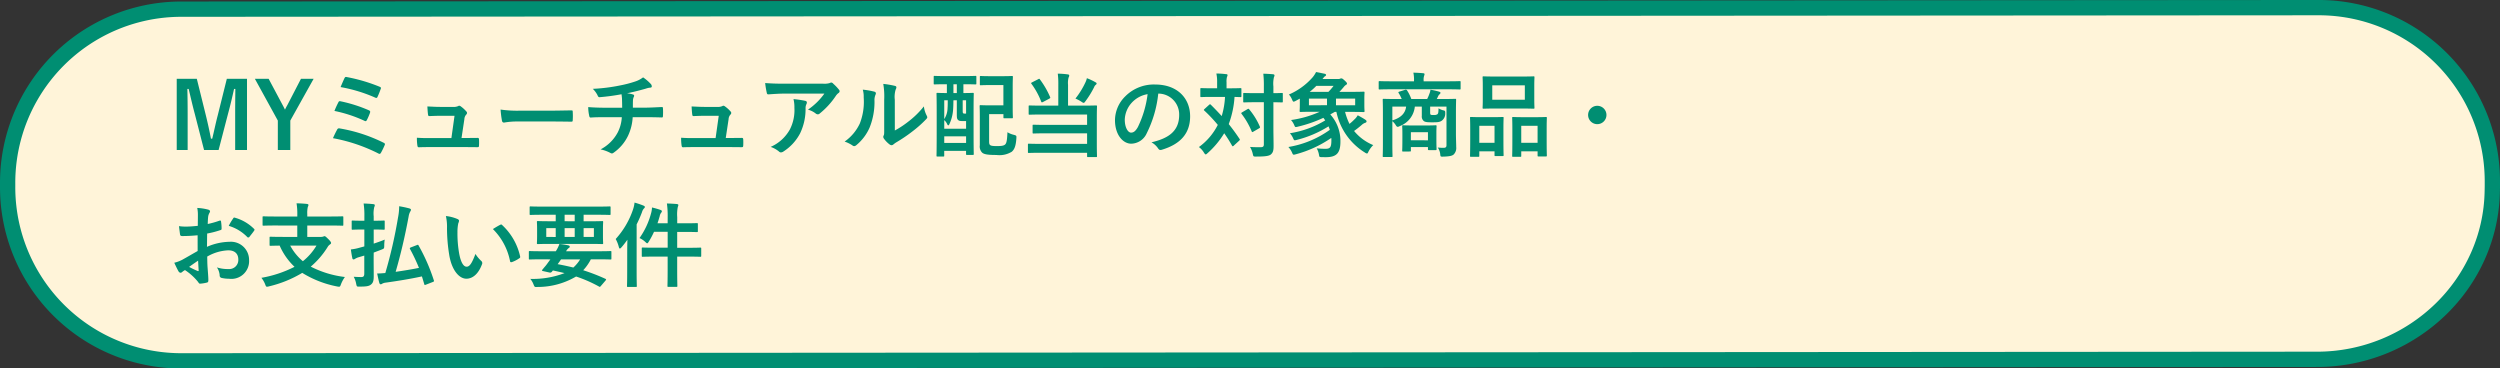 <svg xmlns="http://www.w3.org/2000/svg" width="327" height="48.198" viewBox="0 0 327 48.198"><rect x="0" y="0" width="327" height="48.198" fill="#333333" stroke="none"/><g transform="translate(-24 -205.141)"><g transform="translate(0 -137.859)"><path d="M22.727,0,302.273-.2A22.727,22.727,0,0,1,325,22.528v.545c0,.163,0,.326-.015.829-.248,11.877-10.143,21.719-22.688,21.9h-.023L22.727,46A22.727,22.727,0,0,1,0,23.272v-.545A22.727,22.727,0,0,1,22.727,0Z" transform="translate(25 344.199)" fill="#fff4d9"/><path d="M302.273-1.2h0A23.708,23.708,0,0,1,326,22.528v.545c0,.184,0,.358-.015.852a22.621,22.621,0,0,1-1.972,8.792,23.362,23.362,0,0,1-5.063,7.237A24.215,24.215,0,0,1,302.4,46.8h-.13L22.727,47A23.708,23.708,0,0,1-1,23.272v-.545A23.708,23.708,0,0,1,22.727-1Zm.013,46a22.227,22.227,0,0,0,15.269-6.278,21.37,21.37,0,0,0,4.632-6.62,20.633,20.633,0,0,0,1.8-8.021v-.005c.013-.516.014-.664.014-.8v-.545A21.708,21.708,0,0,0,302.274.8L22.727,1A21.708,21.708,0,0,0,1,22.727v.545A21.708,21.708,0,0,0,22.727,45l279.546-.2Z" transform="translate(25 344.199)" fill="#008e72"/><path d="M10.308-9.288H7.668L6.48-4.512C6.2-3.444,6.012-2.484,5.76-1.464H5.592c-.192-1.02-.432-2.1-.672-3.072L3.744-9.288H1.116V.024H2.544v-4.68c0-1.152-.012-2.232-.036-3.312h.168c.276,1.14.5,2.148.792,3.228L4.692.024h1.9L7.848-4.8c.312-1.14.528-2.1.768-3.168h.168c-.012,1.1-.024,2.124-.024,3.288v4.7h1.548Zm8.712,0H17.364L15.576-5.832c-.132.228-.192.348-.3.576-.108-.216-.168-.348-.288-.564L13.14-9.288h-1.8l3,5.46V.024h1.632V-3.828Zm3.528,1.08a19.645,19.645,0,0,1,4.536,1.38c.12.06.228.06.288-.084a9.974,9.974,0,0,0,.42-1.044c.072-.156.048-.216-.144-.3a22.1,22.1,0,0,0-4.272-1.26c-.168-.036-.228-.036-.324.156S22.692-8.556,22.548-8.208Zm-.8,3.12A17.671,17.671,0,0,1,25.668-3.8a.291.291,0,0,0,.156.048c.06,0,.108-.048.168-.156a7.642,7.642,0,0,0,.4-.924c.06-.18.036-.264-.156-.348a18.719,18.719,0,0,0-3.66-1.164c-.18-.048-.252-.012-.312.12A11.755,11.755,0,0,0,21.744-5.088Zm-.192,3.564A21.86,21.86,0,0,1,27.48.468a.357.357,0,0,0,.168.06c.072,0,.12-.048.18-.144a9.379,9.379,0,0,0,.48-.984.21.21,0,0,0-.12-.324A20.461,20.461,0,0,0,22.44-2.8a.267.267,0,0,0-.336.144A12.433,12.433,0,0,0,21.552-1.524Zm16.812-.024.372-2.46a.952.952,0,0,1,.24-.6.311.311,0,0,0,.108-.216.311.311,0,0,0-.108-.216,4.138,4.138,0,0,0-.732-.66.38.38,0,0,0-.18-.072.223.223,0,0,0-.132.048,1.459,1.459,0,0,1-.708.108H35.568c-.5,0-.864-.024-1.668-.06.024.4.048.78.084,1.032.024.2.072.24.216.228.312-.012.852-.036,1.32-.036h1.932l-.408,2.916H34.26c-.6,0-1.044,0-1.728-.048a6.139,6.139,0,0,0,.06,1.008c.024.18.072.24.2.24.588-.024,1.056-.024,1.548-.024H38.76c.552,0,1.128.012,1.668.012.18,0,.216-.012.228-.24s.012-.528,0-.756c-.012-.192-.06-.228-.264-.216-.456,0-.984.012-1.464.012Zm11.652-2.16c.888,0,1.776.012,2.676.024.168.012.216-.036.216-.18a8.844,8.844,0,0,0,0-1.128c0-.144-.036-.18-.216-.168-.924.012-1.848.036-2.76.036H46.068a15.417,15.417,0,0,1-2.592-.144,13.025,13.025,0,0,0,.18,1.452c.036.18.132.252.276.252A9.6,9.6,0,0,1,45.7-3.708Zm7.248-1.8c-.588,0-1.476-.012-2.328-.084a5.305,5.305,0,0,0,.12,1.092c.036.192.072.288.228.276.588-.048,1.476-.048,1.908-.048h2.136A4.95,4.95,0,0,1,58.8-2.28,5.316,5.316,0,0,1,56.556-.06,4.945,4.945,0,0,1,57.828.4a.456.456,0,0,0,.216.072.373.373,0,0,0,.2-.084A5.709,5.709,0,0,0,60.156-1.86a6.512,6.512,0,0,0,.6-2.412h1.476c.876,0,1.572.012,2.328.036.144,0,.144-.048.156-.216a8.533,8.533,0,0,0,0-.96C64.7-5.544,64.7-5.6,64.584-5.6c-.54.024-1.56.084-2.316.084H60.78c0-.408,0-.684.012-.948a1.156,1.156,0,0,1,.084-.408.6.6,0,0,0,.072-.2.178.178,0,0,0-.156-.168,3.557,3.557,0,0,0-.78-.156c.708-.144,1.44-.324,2.172-.528.252-.06.5-.168.756-.2.192-.012.312-.036.312-.168A.467.467,0,0,0,63.1-8.64a5.834,5.834,0,0,0-.984-.84,3.438,3.438,0,0,1-1.032.54,14.914,14.914,0,0,1-1.98.516,22.677,22.677,0,0,1-3.564.444,3.255,3.255,0,0,1,.612.828c.048.132.12.288.3.264a27.2,27.2,0,0,0,2.844-.384c.036.24.048.4.06.552.012.348.024.828.024,1.212Zm15.66,3.96.372-2.46a.952.952,0,0,1,.24-.6.311.311,0,0,0,.108-.216.311.311,0,0,0-.108-.216A4.138,4.138,0,0,0,72.8-5.7a.38.38,0,0,0-.18-.072.223.223,0,0,0-.132.048,1.459,1.459,0,0,1-.708.108H70.128c-.5,0-.864-.024-1.668-.06.024.4.048.78.084,1.032.024.2.072.24.216.228.312-.012.852-.036,1.32-.036h1.932L71.6-1.536H68.82c-.6,0-1.044,0-1.728-.048a6.139,6.139,0,0,0,.06,1.008c.024.18.072.24.2.24C67.944-.36,68.412-.36,68.9-.36H73.32c.552,0,1.128.012,1.668.012.18,0,.216-.012.228-.24s.012-.528,0-.756c-.012-.192-.06-.228-.264-.216-.456,0-.984.012-1.464.012Zm12.9-5.808a8.536,8.536,0,0,1-2.148,2.1,2.767,2.767,0,0,1,1,.492.469.469,0,0,0,.288.12.345.345,0,0,0,.252-.108,10.2,10.2,0,0,0,2.112-2.316,1.49,1.49,0,0,1,.324-.348.313.313,0,0,0,.168-.252.348.348,0,0,0-.1-.216A6.15,6.15,0,0,0,87-8.64a.408.408,0,0,0-.276-.168.878.878,0,0,0-.228.084,2.528,2.528,0,0,1-.828.072H80.52c-.96,0-1.62-.024-2.436-.084a11.228,11.228,0,0,0,.216,1.3c.024.108.072.192.216.18.708-.048,1.44-.1,2.124-.1ZM78.8-.384A3.377,3.377,0,0,1,79.9.228a.339.339,0,0,0,.24.108.6.6,0,0,0,.336-.12,6.246,6.246,0,0,0,2.184-2.388,7.335,7.335,0,0,0,.708-3.3,1.1,1.1,0,0,1,.108-.492.489.489,0,0,0,.06-.216c0-.108-.048-.192-.2-.228a13.321,13.321,0,0,0-1.548-.228,4.338,4.338,0,0,1,.12,1.128,5.549,5.549,0,0,1-.588,2.832A5.314,5.314,0,0,1,78.8-.384ZM95.04-6.54a3.32,3.32,0,0,1,.108-1.332.768.768,0,0,0,.1-.3c0-.1-.06-.168-.216-.2a11.451,11.451,0,0,0-1.5-.252,9.582,9.582,0,0,1,.12,2.088v3.756c0,.612.012.756-.072.912a.368.368,0,0,0-.048.18.479.479,0,0,0,.108.252,3.465,3.465,0,0,0,.72.732.512.512,0,0,0,.252.1.381.381,0,0,0,.24-.1A3.986,3.986,0,0,1,95.2-.96,19.928,19.928,0,0,0,97.332-2.4a15.168,15.168,0,0,0,1.776-1.572c.132-.132.18-.216.18-.3a.6.6,0,0,0-.072-.2,3.459,3.459,0,0,1-.372-1.212,11.515,11.515,0,0,1-2.1,2.04,12.2,12.2,0,0,1-1.7,1.116ZM90.852-7.872a3.228,3.228,0,0,1,.12,1.008,7.818,7.818,0,0,1-.5,3.4A5.957,5.957,0,0,1,88.476-1.08a4.252,4.252,0,0,1,1.02.5.408.408,0,0,0,.228.1.544.544,0,0,0,.312-.156,6.182,6.182,0,0,0,1.7-2.256,8.981,8.981,0,0,0,.648-3.528,1.731,1.731,0,0,1,.144-.816c.072-.168.048-.312-.156-.372A9.7,9.7,0,0,0,90.852-7.872Zm11-.708v1.152c-.84,0-1.164-.024-1.224-.024-.12,0-.132.012-.132.12,0,.072.024.636.024,2.592V-2.7c0,2.82-.024,3.36-.024,3.444,0,.12.012.132.132.132h.756c.108,0,.12-.012.12-.132V.132h2.856v.4c0,.12.012.132.144.132h.732c.12,0,.132-.012.132-.132,0-.072-.024-.612-.024-3.36V-5.064c0-1.644.024-2.2.024-2.268,0-.108-.012-.12-.132-.12-.084,0-.384.024-1.224.024V-8.58h.1c1.032,0,1.392.024,1.464.024.12,0,.132-.012.132-.132V-9.54c0-.12-.012-.132-.132-.132-.072,0-.432.024-1.464.024h-2.4c-1.044,0-1.392-.024-1.464-.024-.108,0-.12.012-.12.132v.852c0,.12.012.132.12.132.072,0,.42-.024,1.464-.024Zm1.3,2.1v1.9c0,.408.036.564.18.684.108.1.252.132.588.132h.444V-2.76h-2.856V-3.888a1.467,1.467,0,0,1,.384.528c.048.108.1.156.144.156s.084-.036.12-.108a5.336,5.336,0,0,0,.5-1.824c.036-.4.048-.9.048-1.344ZM101.508-.9v-.864h2.856V-.9Zm0-5.58h.456c0,.36,0,.744-.024,1.032a2.754,2.754,0,0,1-.432,1.428Zm2.856,0v1.74h-.18c-.12,0-.192-.012-.228-.084s-.036-.132-.036-.408V-6.48Zm-1.656-.948V-8.58h.444v1.152Zm3.456-1.14c0,.108.012.12.132.12.072,0,.36-.024,1.248-.024h1.7V-5.82h-1.824c-.72,0-1.068-.024-1.14-.024-.132,0-.144.012-.144.144,0,.072.024.5.024,1.368V-.6a1.137,1.137,0,0,0,.3.96c.252.228.732.312,1.872.312A3.076,3.076,0,0,0,110.352.24c.288-.264.516-.636.588-1.728.024-.372.024-.372-.348-.48a2.776,2.776,0,0,1-.816-.336c-.048.972-.1,1.368-.276,1.572s-.54.24-1.116.24c-.54,0-.78-.036-.9-.156-.1-.1-.108-.264-.108-.54v-3.48h1.872v.408c0,.12.012.132.132.132h.96c.132,0,.144-.012.144-.132,0-.072-.024-.432-.024-1.284v-2.7c0-.852.024-1.212.024-1.284,0-.12-.012-.132-.144-.132-.072,0-.372.024-1.26.024h-1.536c-.888,0-1.176-.024-1.248-.024-.12,0-.132.012-.132.132Zm10.26,2.784h-2.112c-1.176,0-1.56-.024-1.632-.024-.12,0-.132.012-.132.144v.936c0,.12.012.132.132.132.072,0,.456-.024,1.632-.024h5.88v1.356h-5.34c-1.176,0-1.572-.024-1.644-.024-.132,0-.144.012-.144.132v.888c0,.12.012.132.144.132.072,0,.468-.024,1.644-.024h5.34V-.78H114.24c-1.176,0-1.584-.024-1.656-.024-.12,0-.132.012-.132.144V.276c0,.12.012.132.132.132.072,0,.48-.024,1.656-.024h5.952V.828c0,.108.012.12.132.12h1.02c.132,0,.144-.012.144-.12,0-.072-.024-.564-.024-1.644V-4.2c0-.972.024-1.392.024-1.464,0-.132-.012-.144-.144-.144-.072,0-.48.024-1.644.024h-2V-8.5a2.81,2.81,0,0,1,.072-.96.524.524,0,0,0,.084-.252c0-.084-.06-.144-.18-.156a11.776,11.776,0,0,0-1.32-.1,10.441,10.441,0,0,1,.072,1.464Zm2.244-.924a5.211,5.211,0,0,1,.792.42.672.672,0,0,0,.288.144c.072,0,.12-.072.24-.228a11.957,11.957,0,0,0,1.128-1.836.654.654,0,0,1,.2-.288c.1-.084.12-.12.12-.168,0-.072-.024-.108-.132-.168a7.63,7.63,0,0,0-1.14-.54,2.486,2.486,0,0,1-.168.5A10.649,10.649,0,0,1,118.668-6.708ZM113-8.832c-.144.072-.156.108-.084.2A9.834,9.834,0,0,1,114.192-6.3c.048.108.084.12.24.036l.8-.42c.156-.1.168-.108.12-.228a11.114,11.114,0,0,0-1.332-2.3c-.06-.1-.1-.1-.228-.024Zm16.548,1.476a2.726,2.726,0,0,1,2.688,2.784c0,2.268-1.6,3.108-3.624,3.588a2.545,2.545,0,0,1,.84.756c.156.24.264.288.516.216,2.436-.732,3.7-2.136,3.7-4.368,0-2.388-1.692-4.164-4.572-4.164a5.251,5.251,0,0,0-3.9,1.536,4.421,4.421,0,0,0-1.356,3.12c0,1.956,1.068,3.084,2.124,3.084A2.279,2.279,0,0,0,128-2.184a15.026,15.026,0,0,0,1.5-5.172Zm-1.44.072a13.711,13.711,0,0,1-1.272,4.3c-.324.576-.588.732-.9.732-.372,0-.816-.612-.816-1.716a3.455,3.455,0,0,1,.936-2.22A3.614,3.614,0,0,1,128.112-7.284Zm7.44,1.944c-.108.108-.108.144-.012.216a19.352,19.352,0,0,1,1.752,1.86,8.088,8.088,0,0,1-2.472,2.9,2.445,2.445,0,0,1,.648.708c.108.168.168.252.24.252s.132-.06.252-.168a11.343,11.343,0,0,0,2.172-2.6c.36.516.7,1.044,1.008,1.6.048.072.072.108.108.108a.239.239,0,0,0,.132-.084l.708-.648c.12-.12.108-.156.036-.252-.444-.672-.912-1.308-1.4-1.92a12.381,12.381,0,0,0,.756-3.552c.5.012.708.024.768.024.12,0,.132-.012.132-.144v-.9c0-.12-.012-.132-.132-.132-.072,0-.42.024-1.464.024h-.348V-8.82a2.243,2.243,0,0,1,.06-.72.677.677,0,0,0,.072-.24c0-.072-.072-.12-.192-.12a11.318,11.318,0,0,0-1.272-.084,5.071,5.071,0,0,1,.1,1.164v.768h-.612c-1.032,0-1.38-.024-1.452-.024-.12,0-.132.012-.132.132v.9c0,.132.012.144.132.144.072,0,.42-.024,1.452-.024h1.644a10.5,10.5,0,0,1-.432,2.508c-.456-.5-.936-1-1.416-1.476a.127.127,0,0,0-.108-.06.162.162,0,0,0-.12.06Zm9.012-.888c.756.012,1.044.024,1.1.024.12,0,.132-.012.132-.132v-.972c0-.12-.012-.132-.132-.132-.06,0-.348.024-1.1.024v-.876a3.732,3.732,0,0,1,.072-1.212.562.562,0,0,0,.072-.252c0-.06-.072-.12-.192-.132-.4-.036-.84-.06-1.272-.072a13.605,13.605,0,0,1,.072,1.692v.852h-1.152c-1.008,0-1.344-.024-1.416-.024-.12,0-.132.012-.132.132v.972c0,.12.012.132.132.132.072,0,.408-.024,1.416-.024h1.152v5.5c0,.288-.1.384-.444.384s-.9,0-1.368-.036a2.993,2.993,0,0,1,.36.9c.084.372.084.36.444.36,1.164,0,1.656-.072,1.908-.264.3-.252.372-.516.372-1.128,0-.672-.024-1.584-.024-2.424Zm-4.092,1.32c-.12.072-.144.108-.06.216a10,10,0,0,1,1.308,2.268c.048.12.072.132.216.048l.768-.444c.12-.072.132-.108.084-.228A9.054,9.054,0,0,0,141.4-5.292c-.072-.1-.12-.1-.24-.024ZM151.428.96c1.416,0,1.9-.564,1.9-2.052A5.153,5.153,0,0,0,152-4.632l.6-.336h.2A8.2,8.2,0,0,0,156.54.36a.57.57,0,0,0,.264.12c.084,0,.12-.1.216-.3a3.27,3.27,0,0,1,.6-.8,6.371,6.371,0,0,1-2.508-1.848c.336-.24.672-.5,1.032-.816a1.158,1.158,0,0,1,.432-.252c.108-.036.168-.1.168-.18s-.024-.132-.18-.24c-.216-.144-.588-.36-.972-.564a2.193,2.193,0,0,1-.456.564,7.325,7.325,0,0,1-.624.564,8.066,8.066,0,0,1-.576-1.572h.708c1.176,0,1.62.024,1.692.024.132,0,.144-.012.144-.144,0-.072-.024-.264-.024-.78V-6.66c0-.54.024-.744.024-.816,0-.12-.012-.132-.144-.132-.072,0-.516.024-1.692.024h-1.452c.216-.216.384-.42.552-.612a1.173,1.173,0,0,1,.312-.3c.108-.06.132-.108.132-.18s-.06-.168-.336-.42c-.24-.216-.312-.252-.4-.252a.4.4,0,0,0-.18.048.677.677,0,0,1-.276.036h-2.016c.168-.192.216-.288.3-.336.108-.06.168-.12.168-.192s-.06-.132-.168-.156c-.36-.072-.708-.156-1.14-.228a3.471,3.471,0,0,1-.444.684,8.673,8.673,0,0,1-3.108,2.256,2.208,2.208,0,0,1,.408.648c.084.2.132.288.216.288a.673.673,0,0,0,.252-.1c.192-.1.372-.2.552-.3v.8c0,.5-.024.732-.024.8,0,.132.012.144.132.144.084,0,.528-.024,1.7-.024h.8A13.612,13.612,0,0,1,146.868-3.9a2.468,2.468,0,0,1,.42.672c.12.276.12.288.492.192A17.305,17.305,0,0,0,151.1-4.188l.24.336a12.7,12.7,0,0,1-4.62,1.68,2.481,2.481,0,0,1,.432.684c.12.264.132.276.492.18a14.343,14.343,0,0,0,4.128-1.764c.06.156.12.3.168.456A12.881,12.881,0,0,1,146.52-.372a2.575,2.575,0,0,1,.5.78c.12.264.132.264.492.168a14.909,14.909,0,0,0,4.62-2.136,2.922,2.922,0,0,1,.012.324c0,.912-.168,1.1-.78,1.1a10.67,10.67,0,0,1-1.14-.06,2.462,2.462,0,0,1,.3.852c.048.288.06.288.372.3Zm3.828-6.792h-2.508V-6.7h2.508Zm-6.048,0V-6.7h2.364v.864Zm.1-1.752a8.741,8.741,0,0,0,.864-.78h2.256a6.969,6.969,0,0,1-.672.78Zm19.128,2.772c0-1.092.024-1.656.024-1.728,0-.12-.012-.132-.132-.132-.072,0-.48.024-1.632.024h-.768A3.237,3.237,0,0,0,166.1-7a.752.752,0,0,1,.192-.264.257.257,0,0,0,.12-.192c0-.072-.048-.108-.144-.144a9.609,9.609,0,0,0-1.164-.264,1.9,1.9,0,0,1-.132.516,5.536,5.536,0,0,1-.3.7H162.6a5.331,5.331,0,0,0-.528-1.08c-.072-.12-.132-.168-.288-.12l-.732.228c-.144.048-.18.084-.108.192a4.763,4.763,0,0,1,.4.78h-.72c-1.14,0-1.548-.024-1.632-.024-.12,0-.132.012-.132.132,0,.084.024.564.024,1.632V-.8c0,1.056-.024,1.536-.024,1.608,0,.12.012.132.132.132h1.02c.12,0,.132-.012.132-.132,0-.06-.024-.552-.024-1.56v-3a2.321,2.321,0,0,1,.42.48c.108.192.192.264.288.264a.646.646,0,0,0,.264-.1,3.044,3.044,0,0,0,1.968-2.544h.912V-4.44a.753.753,0,0,0,.276.684c.156.12.444.156,1.056.156.768,0,1.02-.024,1.3-.228a1.143,1.143,0,0,0,.432-.984c.012-.252-.036-.324-.276-.36a2.037,2.037,0,0,1-.6-.264c-.012.5-.024.66-.144.78a.8.8,0,0,1-.48.1c-.252,0-.324,0-.4-.048s-.072-.156-.072-.348v-.7H167.2V-.6c0,.252-.12.336-.384.336-.3,0-.432-.012-.756-.036a1.865,1.865,0,0,1,.324.9c.036.288.036.3.408.288.852-.024,1.176-.12,1.356-.288a1.2,1.2,0,0,0,.324-.972c0-.408-.036-1.1-.036-1.812Zm-6.516-.84c-.1.84-.648,1.452-1.8,1.8v-1.8Zm.492,5.868c.12,0,.132-.012.132-.144V-.36h2.232v.252c0,.132.012.144.132.144h.864c.12,0,.132-.012.132-.144,0-.072-.024-.3-.024-1.512V-2.3c0-.468.024-.708.024-.78,0-.12-.012-.132-.132-.132-.072,0-.372.024-1.3.024H162.84c-.924,0-1.224-.024-1.3-.024-.12,0-.132.012-.132.132,0,.084.024.336.024.948v.612c0,1.284-.024,1.524-.024,1.6,0,.132.012.144.132.144Zm.132-2.52h2.232v1.056H162.54Zm4.884-5.616c1.068,0,1.428.024,1.5.024.108,0,.12-.012.12-.132v-.828c0-.12-.012-.132-.12-.132-.072,0-.432.024-1.5.024h-3.216v-.1a1.6,1.6,0,0,1,.06-.612.8.8,0,0,0,.06-.228c0-.06-.06-.108-.18-.12-.408-.036-.84-.06-1.284-.072a4.313,4.313,0,0,1,.084,1.032v.1h-3c-1.068,0-1.428-.024-1.5-.024-.108,0-.12.012-.12.132v.828c0,.12.012.132.12.132.072,0,.432-.024,1.5-.024Zm6.228-1.668c-1.128,0-1.524-.024-1.6-.024-.12,0-.132.012-.132.132,0,.084.024.4.024,1.116v1.74c0,.72-.024,1.032-.024,1.1,0,.132.012.144.132.144.072,0,.468-.024,1.6-.024h3.312c1.14,0,1.524.024,1.608.024.12,0,.132-.012.132-.144,0-.072-.024-.384-.024-1.1v-1.74c0-.72.024-1.032.024-1.116,0-.12-.012-.132-.132-.132-.084,0-.468.024-1.608.024Zm-.468,1.152h4.26v1.884h-4.26Zm3.66,9.348c.12,0,.132-.012.132-.132V.192h2.136V.72c0,.132.012.144.132.144h.948c.12,0,.132-.012.132-.144,0-.072-.024-.408-.024-2.208V-2.772c0-.96.024-1.308.024-1.38,0-.132-.012-.144-.132-.144-.072,0-.384.024-1.308.024h-1.656c-.924,0-1.236-.024-1.32-.024-.108,0-.12.012-.12.144,0,.072.024.42.024,1.56v1.116c0,1.836-.024,2.172-.024,2.256,0,.12.012.132.12.132Zm.132-4.056h2.136v2.22h-2.136ZM171.36.912c.12,0,.132-.012.132-.144V.192h1.992V.684c0,.12.012.132.12.132h.936c.12,0,.132-.012.132-.132,0-.072-.024-.42-.024-2.22V-2.8c0-.948.024-1.3.024-1.368,0-.12-.012-.132-.132-.132-.084,0-.384.024-1.284.024h-1.572c-.888,0-1.188-.024-1.272-.024-.12,0-.132.012-.132.132,0,.084.024.42.024,1.572v1.116C170.3.36,170.28.7,170.28.768c0,.132.012.144.132.144Zm.132-4.056h1.992v2.22h-1.992ZM186.924-5.76a1.2,1.2,0,0,0-1.2,1.2,1.2,1.2,0,0,0,1.2,1.2,1.2,1.2,0,0,0,1.2-1.2A1.2,1.2,0,0,0,186.924-5.76ZM3.852,13.232c-.876.5-1.44.828-1.956,1.116a4.431,4.431,0,0,1-1.1.42c.18.4.42.9.552,1.116a.337.337,0,0,0,.264.192.3.3,0,0,0,.2-.084,2.175,2.175,0,0,1,.384-.264,7.378,7.378,0,0,1,1.7,1.536c.108.156.156.252.288.24a4.877,4.877,0,0,0,.888-.144c.2-.048.18-.228.18-.4,0-.276-.06-1.032-.1-1.56s-.036-.936-.048-1.44a5.934,5.934,0,0,1,2.748-.816c.84,0,1.32.432,1.32,1.212a1.191,1.191,0,0,1-1.3,1.236,4.476,4.476,0,0,1-1.5-.216,2.1,2.1,0,0,1,.36,1.02.322.322,0,0,0,.264.36,4.651,4.651,0,0,0,.984.108,2.319,2.319,0,0,0,2.6-2.436,2.375,2.375,0,0,0-2.556-2.4,7.574,7.574,0,0,0-2.952.66c.012-.576.012-1.164.024-1.74A12.231,12.231,0,0,0,6.828,10.5c.12-.036.156-.072.156-.192a6.031,6.031,0,0,0-.072-.936c-.012-.12-.1-.144-.2-.108A11.767,11.767,0,0,1,5.172,9.7c.012-.384.024-.684.06-1A1.469,1.469,0,0,1,5.4,8.24a.426.426,0,0,0,.072-.192c0-.108-.1-.192-.24-.228A6.8,6.8,0,0,0,3.8,7.6a4.436,4.436,0,0,1,.084.972c0,.516-.012.972-.012,1.368-.5.048-1.02.1-1.524.1a6.131,6.131,0,0,1-.936-.06c.048.42.1.816.132,1.044.024.18.084.252.288.252.8,0,1.416-.048,2.016-.1Zm.06,1.26c.024.4.048.948.072,1.26.012.108-.024.12-.12.1a12.306,12.306,0,0,1-1.128-.54C3.168,15,3.576,14.72,3.912,14.492ZM7.92,9.944a5.539,5.539,0,0,1,2.436,1.476c.036.06.2.048.24,0,.18-.24.492-.612.648-.852a.312.312,0,0,0,.048-.12c0-.036-.024-.072-.072-.12A5.7,5.7,0,0,0,8.676,8.864c-.084-.024-.12.012-.2.144A7.362,7.362,0,0,0,7.92,9.944ZM16.884,9.9v1.488h-1.86c-1.164,0-1.56-.024-1.632-.024-.12,0-.132.012-.132.132v.924c0,.12.012.132.132.132.06,0,.372-.012,1.188-.024A8.451,8.451,0,0,0,16.524,15.3a15.255,15.255,0,0,1-4.332,1.44,3.321,3.321,0,0,1,.492.852c.084.228.12.312.24.312a.945.945,0,0,0,.264-.048,15.2,15.2,0,0,0,4.344-1.764,13.536,13.536,0,0,0,4.548,1.776,1.466,1.466,0,0,0,.264.036c.132,0,.168-.072.252-.312a4.288,4.288,0,0,1,.516-.96,13.146,13.146,0,0,1-4.464-1.356,10.944,10.944,0,0,0,2.2-2.556.979.979,0,0,1,.288-.324c.108-.084.168-.12.168-.216s-.1-.252-.372-.516c-.3-.3-.4-.372-.48-.372a.391.391,0,0,0-.156.048.97.97,0,0,1-.348.048H18.192V9.9h3.06c1.08,0,1.452.024,1.524.024.12,0,.132-.012.132-.132V8.84c0-.132-.012-.144-.132-.144-.072,0-.444.024-1.524.024h-3.06V8.408a3.455,3.455,0,0,1,.072-.948.627.627,0,0,0,.084-.252c0-.06-.084-.12-.192-.132-.42-.048-.936-.072-1.368-.084a8.56,8.56,0,0,1,.1,1.536V8.72H14c-1.08,0-1.452-.024-1.524-.024-.12,0-.132.012-.132.144v.948c0,.12.012.132.132.132.072,0,.444-.024,1.524-.024Zm2.508,2.628a7.512,7.512,0,0,1-1.776,2.04,6.862,6.862,0,0,1-1.656-2.04Zm12.36.228c-.156.072-.18.1-.12.216A23.76,23.76,0,0,1,32.8,15.44c-.984.2-2.04.372-3.048.516.672-2.34,1.188-4.5,1.7-7.248a1.873,1.873,0,0,1,.216-.648.409.409,0,0,0,.084-.228c0-.084-.1-.144-.24-.18-.4-.108-.8-.192-1.3-.276a7.686,7.686,0,0,1-.156,1.512A60.925,60.925,0,0,1,28.4,16.112c-.384.036-.7.06-1.068.06.1.48.192.924.288,1.248.048.12.1.168.18.168a.372.372,0,0,0,.2-.084,1.227,1.227,0,0,1,.432-.132c1.572-.216,3.264-.492,4.752-.816.108.324.2.66.312,1.02.024.12.06.12.216.06l.924-.36c.144-.06.156-.1.108-.216a24.419,24.419,0,0,0-1.992-4.548c-.06-.12-.1-.108-.24-.048Zm-4.872.684,1.008-.384c.348-.144.36-.12.372-.516a5.238,5.238,0,0,1,.06-.8c-.42.18-.936.36-1.44.528V10.424h.06c.888,0,1.176.024,1.248.024.12,0,.132-.012.132-.132V9.38c0-.12-.012-.132-.132-.132-.072,0-.36.024-1.248.024h-.06V8.7a3.682,3.682,0,0,1,.072-1.212.611.611,0,0,0,.072-.252c0-.072-.072-.12-.192-.132-.42-.048-.816-.072-1.272-.084a10.044,10.044,0,0,1,.1,1.7v.552H25.38c-.888,0-1.176-.024-1.248-.024-.12,0-.132.012-.132.132v.936c0,.12.012.132.132.132.072,0,.36-.024,1.248-.024h.276v2.208l-.576.156a6.518,6.518,0,0,1-1.188.24c.06.42.12.828.2,1.164a.164.164,0,0,0,.156.144.411.411,0,0,0,.2-.084,1.968,1.968,0,0,1,.384-.18l.816-.24v2.352c0,.336-.108.456-.384.456s-.576-.012-1-.036a2.911,2.911,0,0,1,.324.924c.084.372.084.372.468.36.816,0,1.176-.048,1.428-.24.324-.228.4-.54.4-1.152s-.012-1.584-.012-2.424ZM36.324,8.66a6.432,6.432,0,0,1,.144,1.572,21.755,21.755,0,0,0,.288,3.492c.324,2.028,1.308,3.132,2.244,3.132.84,0,1.584-.648,2.04-1.872a.367.367,0,0,0-.084-.444,4.587,4.587,0,0,1-.768-.924c-.468,1.248-.768,1.668-1.152,1.668-.5,0-.816-.816-.984-1.764a15.113,15.113,0,0,1-.216-2.736,5.392,5.392,0,0,1,.108-1.176,1.045,1.045,0,0,0,.1-.336c0-.084-.084-.168-.192-.216A5.194,5.194,0,0,0,36.324,8.66Zm6.144,1.7a8.085,8.085,0,0,1,2.244,4.188c.024.144.108.18.252.132a4.072,4.072,0,0,0,.936-.48c.1-.06.168-.108.132-.264a7.935,7.935,0,0,0-2.352-4.1.185.185,0,0,0-.132-.072.356.356,0,0,0-.132.048C43.224,9.908,42.924,10.076,42.468,10.364Zm8.22-1.872v.852h-.66c-1.176,0-1.6-.024-1.668-.024-.12,0-.132.012-.132.132,0,.084.024.3.024.888v.972c0,.588-.024.8-.024.888,0,.12.012.132.132.132.072,0,.492-.024,1.668-.024h5.064c1.176,0,1.6.024,1.668.024.12,0,.132-.012.132-.132,0-.084-.024-.3-.024-.888V10.34c0-.588.024-.816.024-.888,0-.12-.012-.132-.132-.132-.072,0-.492.024-1.668.024h-.756V8.492H56.22c1.08,0,1.44.024,1.512.024.12,0,.132-.012.132-.132V7.532c0-.12-.012-.132-.132-.132-.072,0-.432.024-1.512.024h-7.3c-1.068,0-1.44-.024-1.512-.024-.12,0-.132.012-.132.132v.852c0,.12.012.132.132.132.072,0,.444-.024,1.512-.024Zm4.992,2.9H54.336V10.244H55.68Zm-2.508,0h-1.32V10.244h1.32Zm-3.72,0V10.244h1.236V11.4Zm2.4-2.052V8.492h1.32v.852Zm-1.86,4.992-.336.456a5.422,5.422,0,0,1-.444.564l-.288.348c-.048.06-.036.132.072.156l.864.192a.285.285,0,0,0,.324-.1,1.613,1.613,0,0,0,.132-.168c.552.12,1.056.228,1.524.348a11.549,11.549,0,0,1-4.476.756,2.588,2.588,0,0,1,.42.72c.144.372.168.36.54.336a9.877,9.877,0,0,0,5.028-1.368,17.944,17.944,0,0,1,3.012,1.32c.12.072.12.036.252-.108l.588-.684c.048-.06.072-.1.072-.132s-.036-.072-.1-.1a26.205,26.205,0,0,0-2.892-1.116,6.145,6.145,0,0,0,1-1.428h1.08c1.056,0,1.416.024,1.488.024.108,0,.12-.012.12-.132v-.852c0-.108-.012-.12-.12-.12-.072,0-.432.024-1.488.024h-4.32a1.248,1.248,0,0,1,.348-.42.223.223,0,0,0,.132-.192c0-.06-.036-.12-.18-.156a8.45,8.45,0,0,0-1.176-.18,4.358,4.358,0,0,1-.468.948H48.78c-1.056,0-1.416-.024-1.488-.024-.108,0-.12.012-.12.12v.852c0,.12.012.132.12.132.072,0,.432-.024,1.488-.024Zm3.888,0a4.782,4.782,0,0,1-.888,1.068c-.672-.168-1.356-.312-2.052-.444.156-.2.3-.408.444-.624ZM65.328,9.608H64c.108-.312.2-.624.288-.924A1.034,1.034,0,0,1,64.5,8.2a.243.243,0,0,0,.072-.168c0-.072-.06-.132-.2-.18a10.023,10.023,0,0,0-1.092-.312,3.045,3.045,0,0,1-.132.8,9.973,9.973,0,0,1-1.5,3.2,2.756,2.756,0,0,1,.744.492c.132.12.2.192.264.192s.12-.084.216-.24a10.594,10.594,0,0,0,.672-1.26h1.788v2.076H63.72c-1.176,0-1.572-.024-1.644-.024-.12,0-.132.012-.132.132v.936c0,.132.012.144.132.144.072,0,.468-.024,1.644-.024h1.608v1.752c0,1.344-.024,2-.024,2.076,0,.12.012.132.132.132h1.032c.12,0,.132-.012.132-.132,0-.06-.024-.744-.024-2.088v-1.74h1.368c1.176,0,1.572.024,1.644.024.12,0,.132-.012.132-.144V12.92c0-.12-.012-.132-.132-.132-.072,0-.468.024-1.644.024H66.576V10.736H67.6c1.092,0,1.464.024,1.536.024.132,0,.144-.012.144-.132V9.716c0-.12-.012-.132-.144-.132-.072,0-.444.024-1.536.024h-1.02V8.792A4.825,4.825,0,0,1,66.66,7.46a.915.915,0,0,0,.072-.24c0-.06-.084-.12-.192-.132-.42-.036-.852-.06-1.308-.072a11.925,11.925,0,0,1,.1,1.812Zm-5.292,6.36c0,1.188-.024,1.764-.024,1.836,0,.12.012.132.132.132h1.02c.12,0,.132-.012.132-.132,0-.06-.024-.648-.024-1.836V9.752a15.658,15.658,0,0,0,.7-1.6,1.218,1.218,0,0,1,.252-.48c.1-.084.12-.132.12-.216,0-.06-.06-.108-.192-.168A10.723,10.723,0,0,0,61,6.9a4.212,4.212,0,0,1-.2.9,10.907,10.907,0,0,1-2.268,3.864,4.288,4.288,0,0,1,.408,1.032q.054.216.144.216c.048,0,.108-.06.2-.156.276-.312.528-.648.78-1-.012.516-.024,1.032-.024,1.464Z" transform="translate(46 362.599)" fill="#008e72"/></g></g></svg>